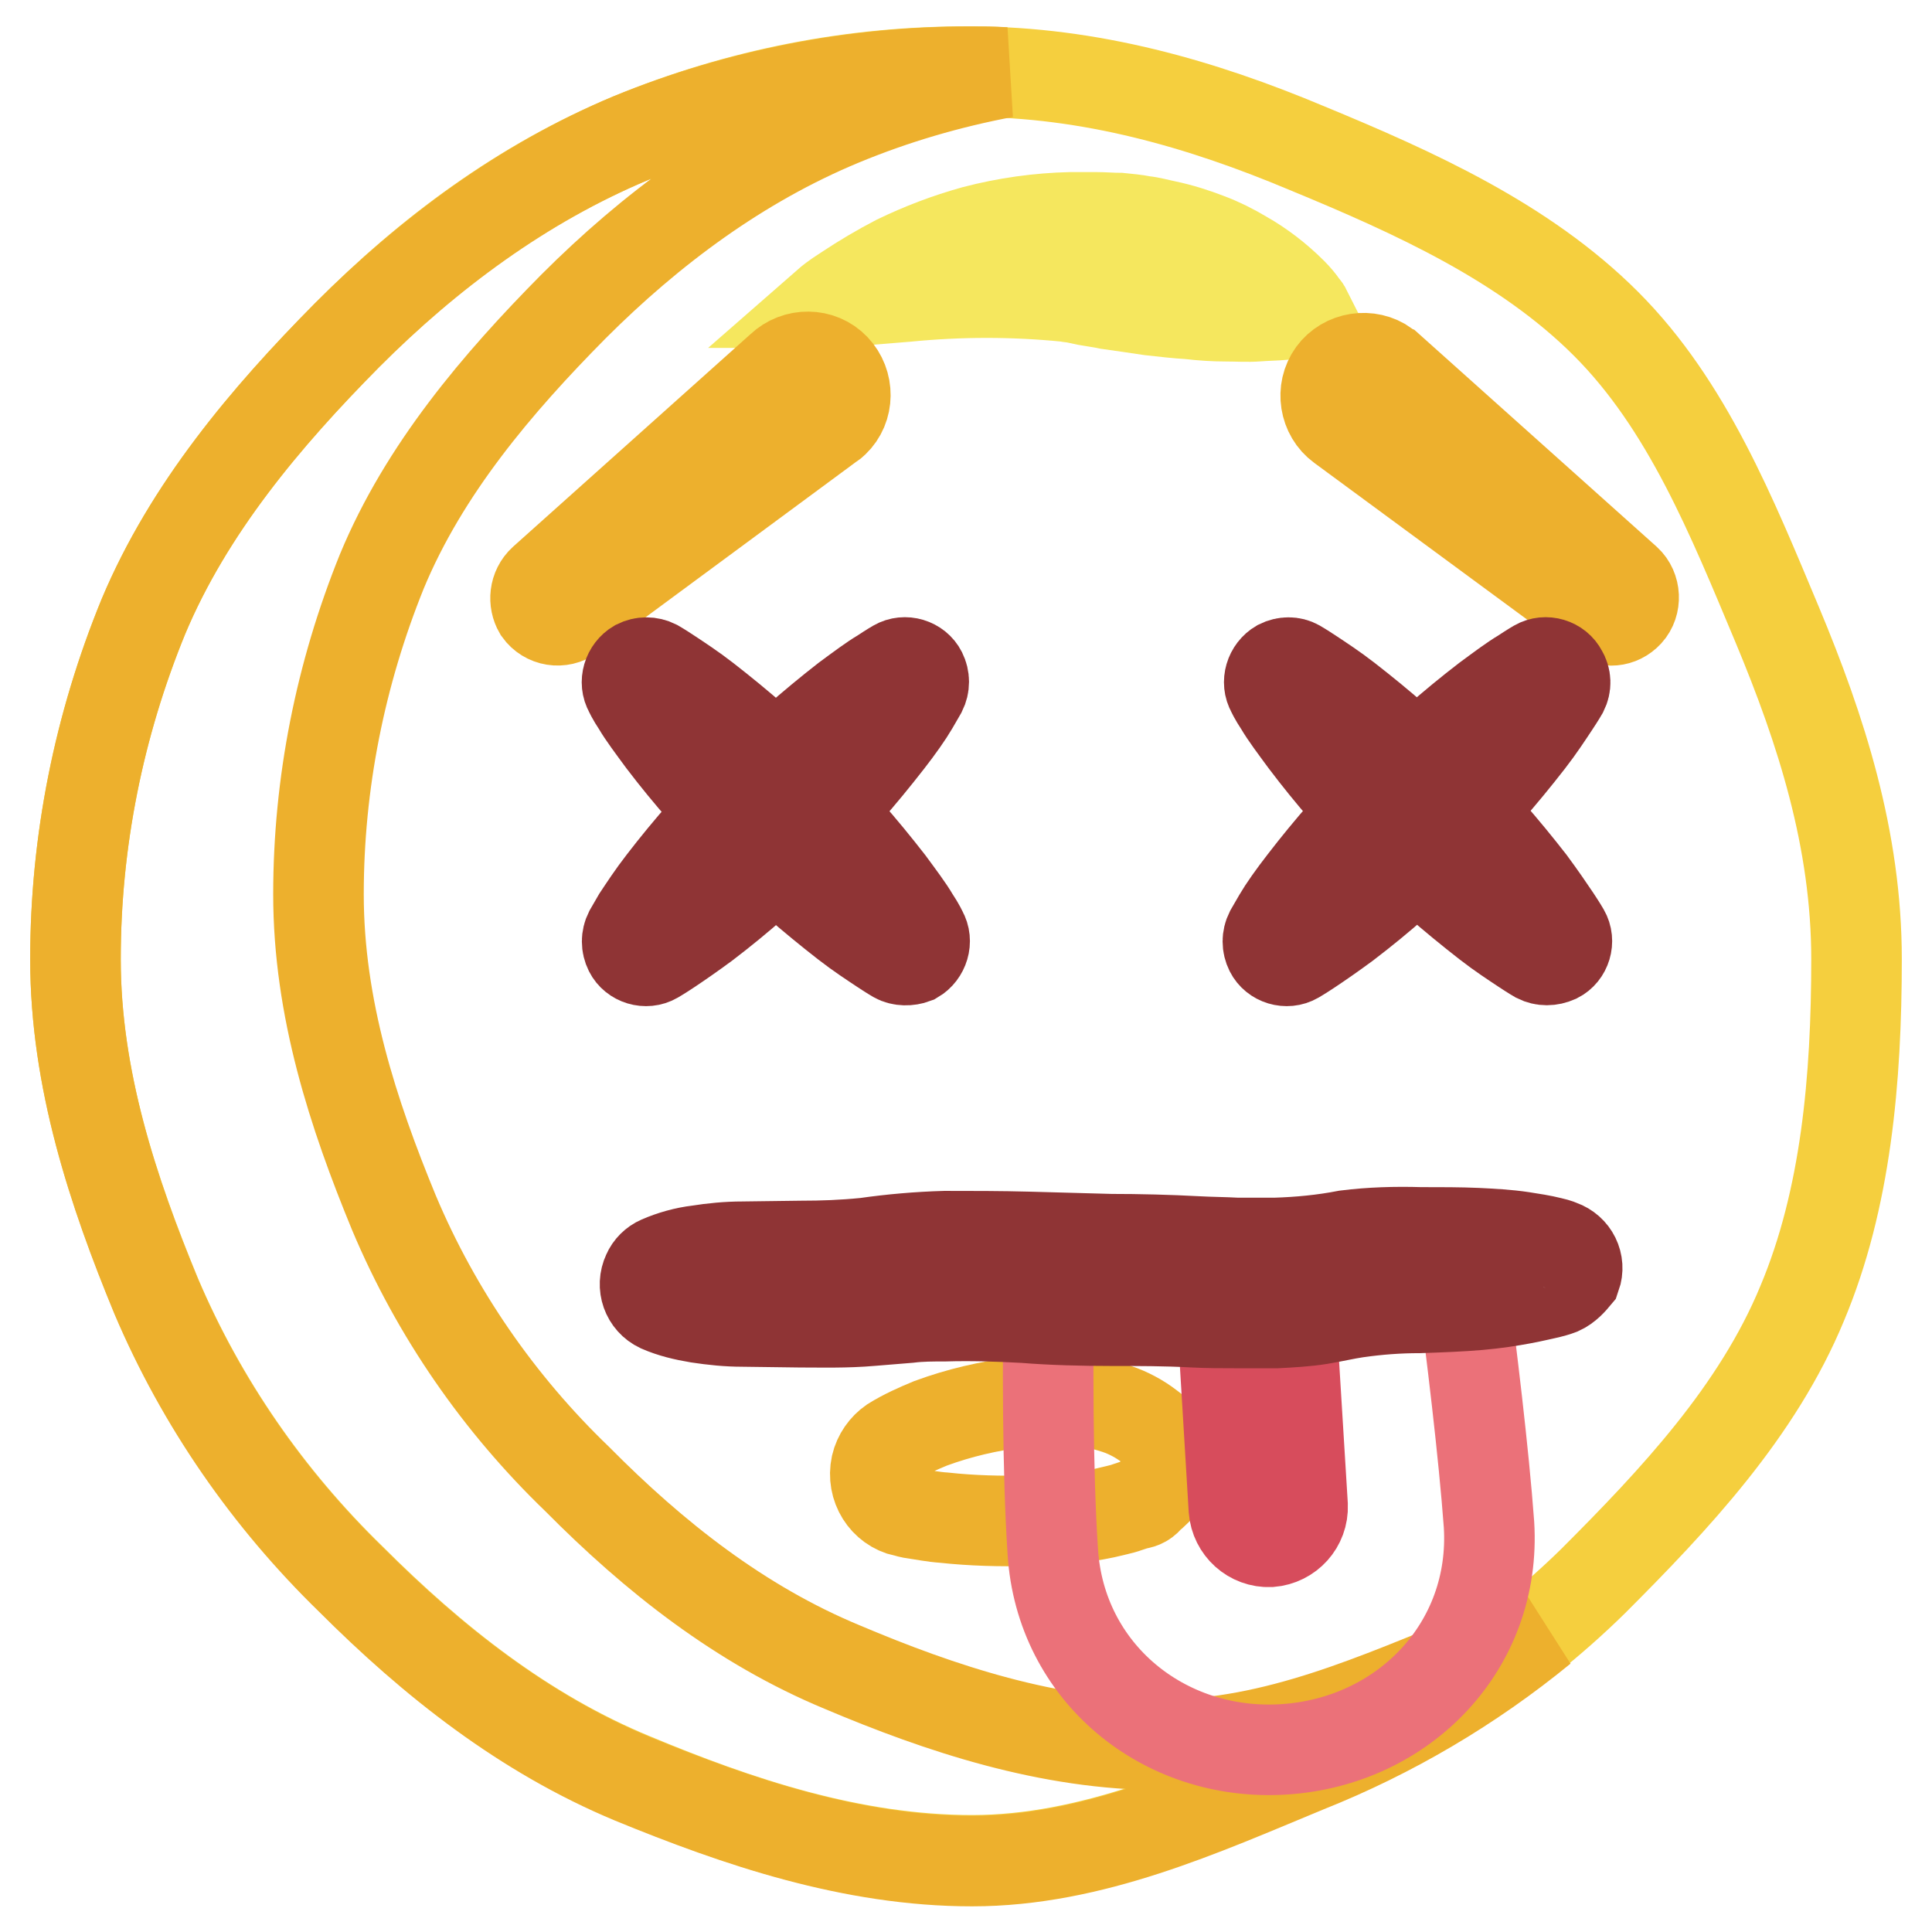 <?xml version="1.0" encoding="utf-8"?>
<!-- Svg Vector Icons : http://www.onlinewebfonts.com/icon -->
<!DOCTYPE svg PUBLIC "-//W3C//DTD SVG 1.1//EN" "http://www.w3.org/Graphics/SVG/1.1/DTD/svg11.dtd">
<svg version="1.1" xmlns="http://www.w3.org/2000/svg" xmlns:xlink="http://www.w3.org/1999/xlink" x="0px" y="0px" viewBox="0 0 256 256" enable-background="new 0 0 256 256" xml:space="preserve">
<g> <path stroke-width="12" fill-opacity="0" stroke="#f5cf3e"  d="M246,127.1c0,15.9-1.4,31.8-7.2,45.6c-5.9,14.3-16.9,26-27.7,36.8c-10.9,10.7-23.9,19-38,24.6 c-13.8,5.7-28.4,12.4-44.3,12.4c-15.9,0-31.1-5.1-45-10.9c-14.3-5.9-26.4-15.5-37.3-26.4c-11-10.7-19.8-23.4-25.8-37.5 C15,157.9,10,143,10,127.1c0-15.6,3.1-31,9-45.4c6-14.3,16.2-26.4,27-37.3c10.8-10.9,23.2-20.1,37.6-26.1c14.3-5.9,29.6-8.9,45-8.8 c15.9,0,30.7,4.3,44.5,10.1c14.3,5.9,28.9,12.5,39.7,23.3c10.8,10.8,16.7,25.6,22.7,39.9C241.3,96.7,246,111.2,246,127.1L246,127.1 z"/> <path stroke-width="12" fill-opacity="0" stroke="#edb02d"  d="M154,231.2c-15,0-29.4-4.8-42.4-10.3c-13.5-5.6-24.9-14.6-35.1-24.9C66.1,186,57.8,174,52.2,160.7 c-5.4-13.1-10-27.1-10-42.2c0-14.7,2.9-29.2,8.4-42.8C56.2,62.2,65.9,50.8,76,40.6C86.2,30.4,98,21.6,111.5,16 c7-2.9,14.2-5,21.6-6.4c-1.5-0.1-3-0.1-4.5-0.1c-15.4,0-30.8,3-45,8.8c-14.3,6-26.8,15.3-37.6,26.1C35.2,55.3,25,67.4,19,81.7 c-5.9,14.4-9,29.8-9,45.4c0,15.9,5,30.9,10.7,44.7c6,14.1,14.8,26.8,25.8,37.5c10.8,10.8,22.9,20.4,37.3,26.4 c13.9,5.7,29.1,10.9,45,10.9c15.9,0,30.5-6.7,44.3-12.4c11.3-4.5,21.8-10.7,31.2-18.4c-2.7,1.3-5.5,2.6-8.4,3.8 C182.7,224.9,169.1,231.2,154,231.2L154,231.2z"/> <path stroke-width="12" fill-opacity="0" stroke="#f5e75e"  d="M109.8,40.1c0,0,0.8-0.7,2.4-1.7c2.1-1.4,4.3-2.7,6.6-3.9c3.3-1.6,6.7-2.9,10.3-3.9 c4.2-1.1,8.5-1.7,12.8-1.8h3.3c1,0,2.2,0.1,3.2,0.1c1,0.1,2.1,0.2,3.1,0.4c1,0.1,2,0.4,3,0.6c1.9,0.4,3.8,1,5.6,1.7 c1.6,0.6,3.2,1.4,4.7,2.3c2.3,1.3,4.5,3,6.4,4.9c0.6,0.6,1.1,1.2,1.5,1.8c0.2,0.2,0.4,0.5,0.5,0.7c0,0-1.2,0.2-3.2,0.4 c-1,0.1-2.1,0.1-3.4,0.2s-2.7,0-4.2,0c-1.5,0-3.1-0.1-4.8-0.3c-1.7-0.1-3.4-0.3-5.2-0.5l-2.7-0.4l-2.8-0.4 c-0.9-0.2-1.8-0.3-2.9-0.5l-1.4-0.3c-0.4-0.1-0.9-0.1-1.3-0.2c-7-0.7-14.1-0.7-21.2,0l-7.4,0.6l-2.1,0.2L109.8,40.1z"/> <path stroke-width="12" fill-opacity="0" stroke="#edb02d"  d="M150.7,199.3c-0.1,0-0.3,0.1-0.4,0.1c-0.3,0.1-0.6,0.2-0.9,0.3c-0.8,0.3-1.9,0.5-3.1,0.8 c-1.4,0.3-2.9,0.5-4.3,0.7c-0.8,0.1-1.5,0.1-2.7,0.2c-1.1,0.1-2,0.1-3,0.1c-3.7,0.1-7.5,0-11.2-0.4c-1.5-0.1-2.9-0.4-3.7-0.5 c-0.8-0.1-1.4-0.3-1.4-0.3h-0.1c-2.7-0.6-4.4-3.3-3.8-6.1c0.3-1.3,1.1-2.4,2.1-3.1c1.6-1,3.4-1.8,5.1-2.5c3.8-1.4,7.7-2.3,11.7-2.8 c1.1-0.1,2.2-0.2,3.2-0.3c1.1-0.1,2.3-0.1,3.4,0c2.2,0.1,4.3,0.5,6.4,1.2c1.5,0.5,3,1.3,4.3,2.3c0.4,0.3,0.8,0.6,1.1,0.9 c0.1,0.1,0.2,0.2,0.3,0.3c1.9,2.6,1.2,6.3-1.4,8.1c0,0,0,0,0,0C151.8,199,151.3,199.2,150.7,199.3z"/> <path stroke-width="12" fill-opacity="0" stroke="#eb7179"  d="M193.6,168.6H139c-0.2,11.3-0.2,26.4,0.5,37c1,16,14.7,27.2,30.6,26.2s28.2-13.7,27.2-29.8 C196.6,192.5,195,179.3,193.6,168.6L193.6,168.6z"/> <path stroke-width="12" fill-opacity="0" stroke="#d74c5c"  d="M161.6,168.6l1.9,31.4c0.2,2.5,2.3,4.4,4.8,4.3c2.5-0.2,4.4-2.3,4.3-4.8l0,0l-1.9-30.9L161.6,168.6z"/> <path stroke-width="12" fill-opacity="0" stroke="#edb02d"  d="M72,76.9l31.5-28.2c2-1.9,5.2-1.9,7.1,0.1c1.9,2,1.9,5.2-0.1,7.1c-0.1,0.1-0.2,0.2-0.4,0.3l-0.4,0.3 l-34,25.1c-1.4,1-3.3,0.7-4.3-0.7C70.7,79.7,70.8,78,72,76.9L72,76.9z M211.8,81.6l-34.1-25.1c-2.2-1.6-2.7-4.8-1.1-7 s4.8-2.7,7-1.1c0.1,0.1,0.2,0.2,0.4,0.3l31.5,28.2c1.2,1.1,1.3,3.1,0.2,4.3C214.6,82.4,212.9,82.5,211.8,81.6L211.8,81.6z"/> <path stroke-width="12" fill-opacity="0" stroke="#8f3435"  d="M122.1,91.6c0,0-0.4,0.7-1.1,1.9s-1.9,2.9-3.3,4.7c-3.5,4.5-7.3,8.9-11.4,12.9c-4,4.1-8.3,7.9-12.9,11.4 c-1.9,1.4-3.5,2.5-4.7,3.3c-1.2,0.8-1.9,1.2-1.9,1.2c-1.2,0.7-2.8,0.2-3.4-1c-0.4-0.8-0.4-1.7,0-2.5c0,0,0.4-0.7,1.1-1.9 c0.8-1.2,1.9-2.9,3.3-4.7c7-9.1,15.2-17.2,24.3-24.3c1.9-1.4,3.5-2.6,4.7-3.3c1.2-0.8,1.9-1.2,1.9-1.2c1.2-0.7,2.8-0.2,3.4,1 C122.5,89.9,122.5,90.8,122.1,91.6L122.1,91.6z"/> <path stroke-width="12" fill-opacity="0" stroke="#8f3435"  d="M118.7,126.9c0,0-0.7-0.4-1.9-1.2c-1.2-0.8-2.9-1.9-4.7-3.3c-4.5-3.5-8.9-7.3-12.9-11.3 c-4.1-4-7.9-8.3-11.4-12.9c-1.4-1.9-2.6-3.5-3.3-4.7c-0.8-1.2-1.1-1.9-1.1-1.9c-0.7-1.2-0.2-2.8,1-3.5c0.8-0.4,1.7-0.4,2.5,0 c0,0,0.7,0.4,1.9,1.2c1.2,0.8,2.9,1.9,4.7,3.3c4.5,3.5,8.9,7.3,12.9,11.4c4.1,4,7.9,8.4,11.4,12.9c1.4,1.9,2.6,3.5,3.3,4.7 c0.8,1.2,1.1,1.9,1.1,1.9c0.7,1.2,0.2,2.8-1,3.5c0,0,0,0,0,0C120.4,127.3,119.4,127.3,118.7,126.9z M207.1,91.6 c0,0-0.4,0.7-1.2,1.9c-0.8,1.2-1.9,2.9-3.3,4.7c-3.5,4.5-7.3,8.9-11.4,12.9c-4,4.1-8.3,7.9-12.9,11.4c-1.9,1.4-3.5,2.5-4.7,3.3 c-1.2,0.8-1.9,1.2-1.9,1.2c-1.2,0.7-2.8,0.2-3.4-1c-0.4-0.8-0.4-1.7,0-2.5c0,0,0.4-0.7,1.1-1.9s1.9-2.9,3.3-4.7 c7-9.1,15.2-17.3,24.3-24.3c1.9-1.4,3.5-2.6,4.7-3.3c1.2-0.8,1.9-1.2,1.9-1.2c1.2-0.7,2.8-0.2,3.4,1 C207.5,89.9,207.5,90.8,207.1,91.6L207.1,91.6z"/> <path stroke-width="12" fill-opacity="0" stroke="#8f3435"  d="M203.7,126.9c0,0-0.7-0.4-1.9-1.2c-1.2-0.8-2.9-1.9-4.7-3.3c-4.5-3.5-8.9-7.3-12.9-11.3 c-4.1-4-7.9-8.4-11.3-12.9c-1.4-1.9-2.6-3.5-3.3-4.7c-0.8-1.2-1.1-1.9-1.1-1.9c-0.7-1.2-0.2-2.8,1-3.5c0.8-0.4,1.7-0.4,2.4,0 c0,0,0.7,0.4,1.9,1.2c1.2,0.8,2.9,1.9,4.7,3.3c4.5,3.5,8.9,7.3,12.9,11.4c4.1,4,7.9,8.4,11.4,12.9c1.4,1.9,2.5,3.5,3.3,4.7 s1.2,1.9,1.2,1.9c0.7,1.2,0.2,2.8-1,3.4C205.4,127.3,204.5,127.3,203.7,126.9L203.7,126.9z M206.7,170.9c0,0-0.5,0.2-1.3,0.4 c-0.9,0.2-2.1,0.5-3.7,0.8c-1.6,0.3-3.5,0.6-5.8,0.8c-2.3,0.2-4.9,0.3-7.8,0.4c-2.8,0-5.5,0.2-8.3,0.6c-1.4,0.2-3.1,0.6-4.9,0.9 c-1.9,0.3-3.8,0.4-5.7,0.5h-5.5c-1.8,0-3.7,0-5.6-0.1c-3.7-0.2-7.2-0.2-10.9-0.2c-3.7,0-7.8-0.1-11.5-0.4 c-3.7-0.2-7.1-0.3-10.5-0.2c-1.6,0-3.2,0-4.8,0.2l-4.9,0.4c-3.4,0.3-6.7,0.2-9.5,0.2l-7.6-0.1c-2,0-3.9-0.2-5.9-0.5 c-1.8-0.3-3.5-0.7-5.1-1.4c-1.7-0.8-2.4-2.8-1.6-4.5c0.3-0.7,0.9-1.3,1.6-1.6c1.6-0.7,3.4-1.2,5.1-1.4c1.9-0.3,3.9-0.5,5.9-0.5 l7.7-0.1c2.9,0,5.6-0.1,8.6-0.4c3.5-0.5,7-0.8,10.5-0.9c3.6,0,7.3,0,11.1,0.1c3.8,0.1,7.2,0.2,10.9,0.3c3.7,0,7.7,0.1,11.4,0.3 c1.8,0.1,3.5,0.1,5.3,0.2h5.1c3.2-0.1,6.3-0.4,9.4-1c3.2-0.4,6.5-0.5,9.8-0.4c2.8,0,5.2,0,7.5,0.1c2,0.1,4,0.2,6,0.5 c1.3,0.2,2.6,0.4,3.8,0.7c0.9,0.2,1.3,0.4,1.3,0.4c1.7,0.6,2.6,2.4,2,4.1C208.3,169.7,207.6,170.5,206.7,170.9L206.7,170.9z"/></g>
</svg>